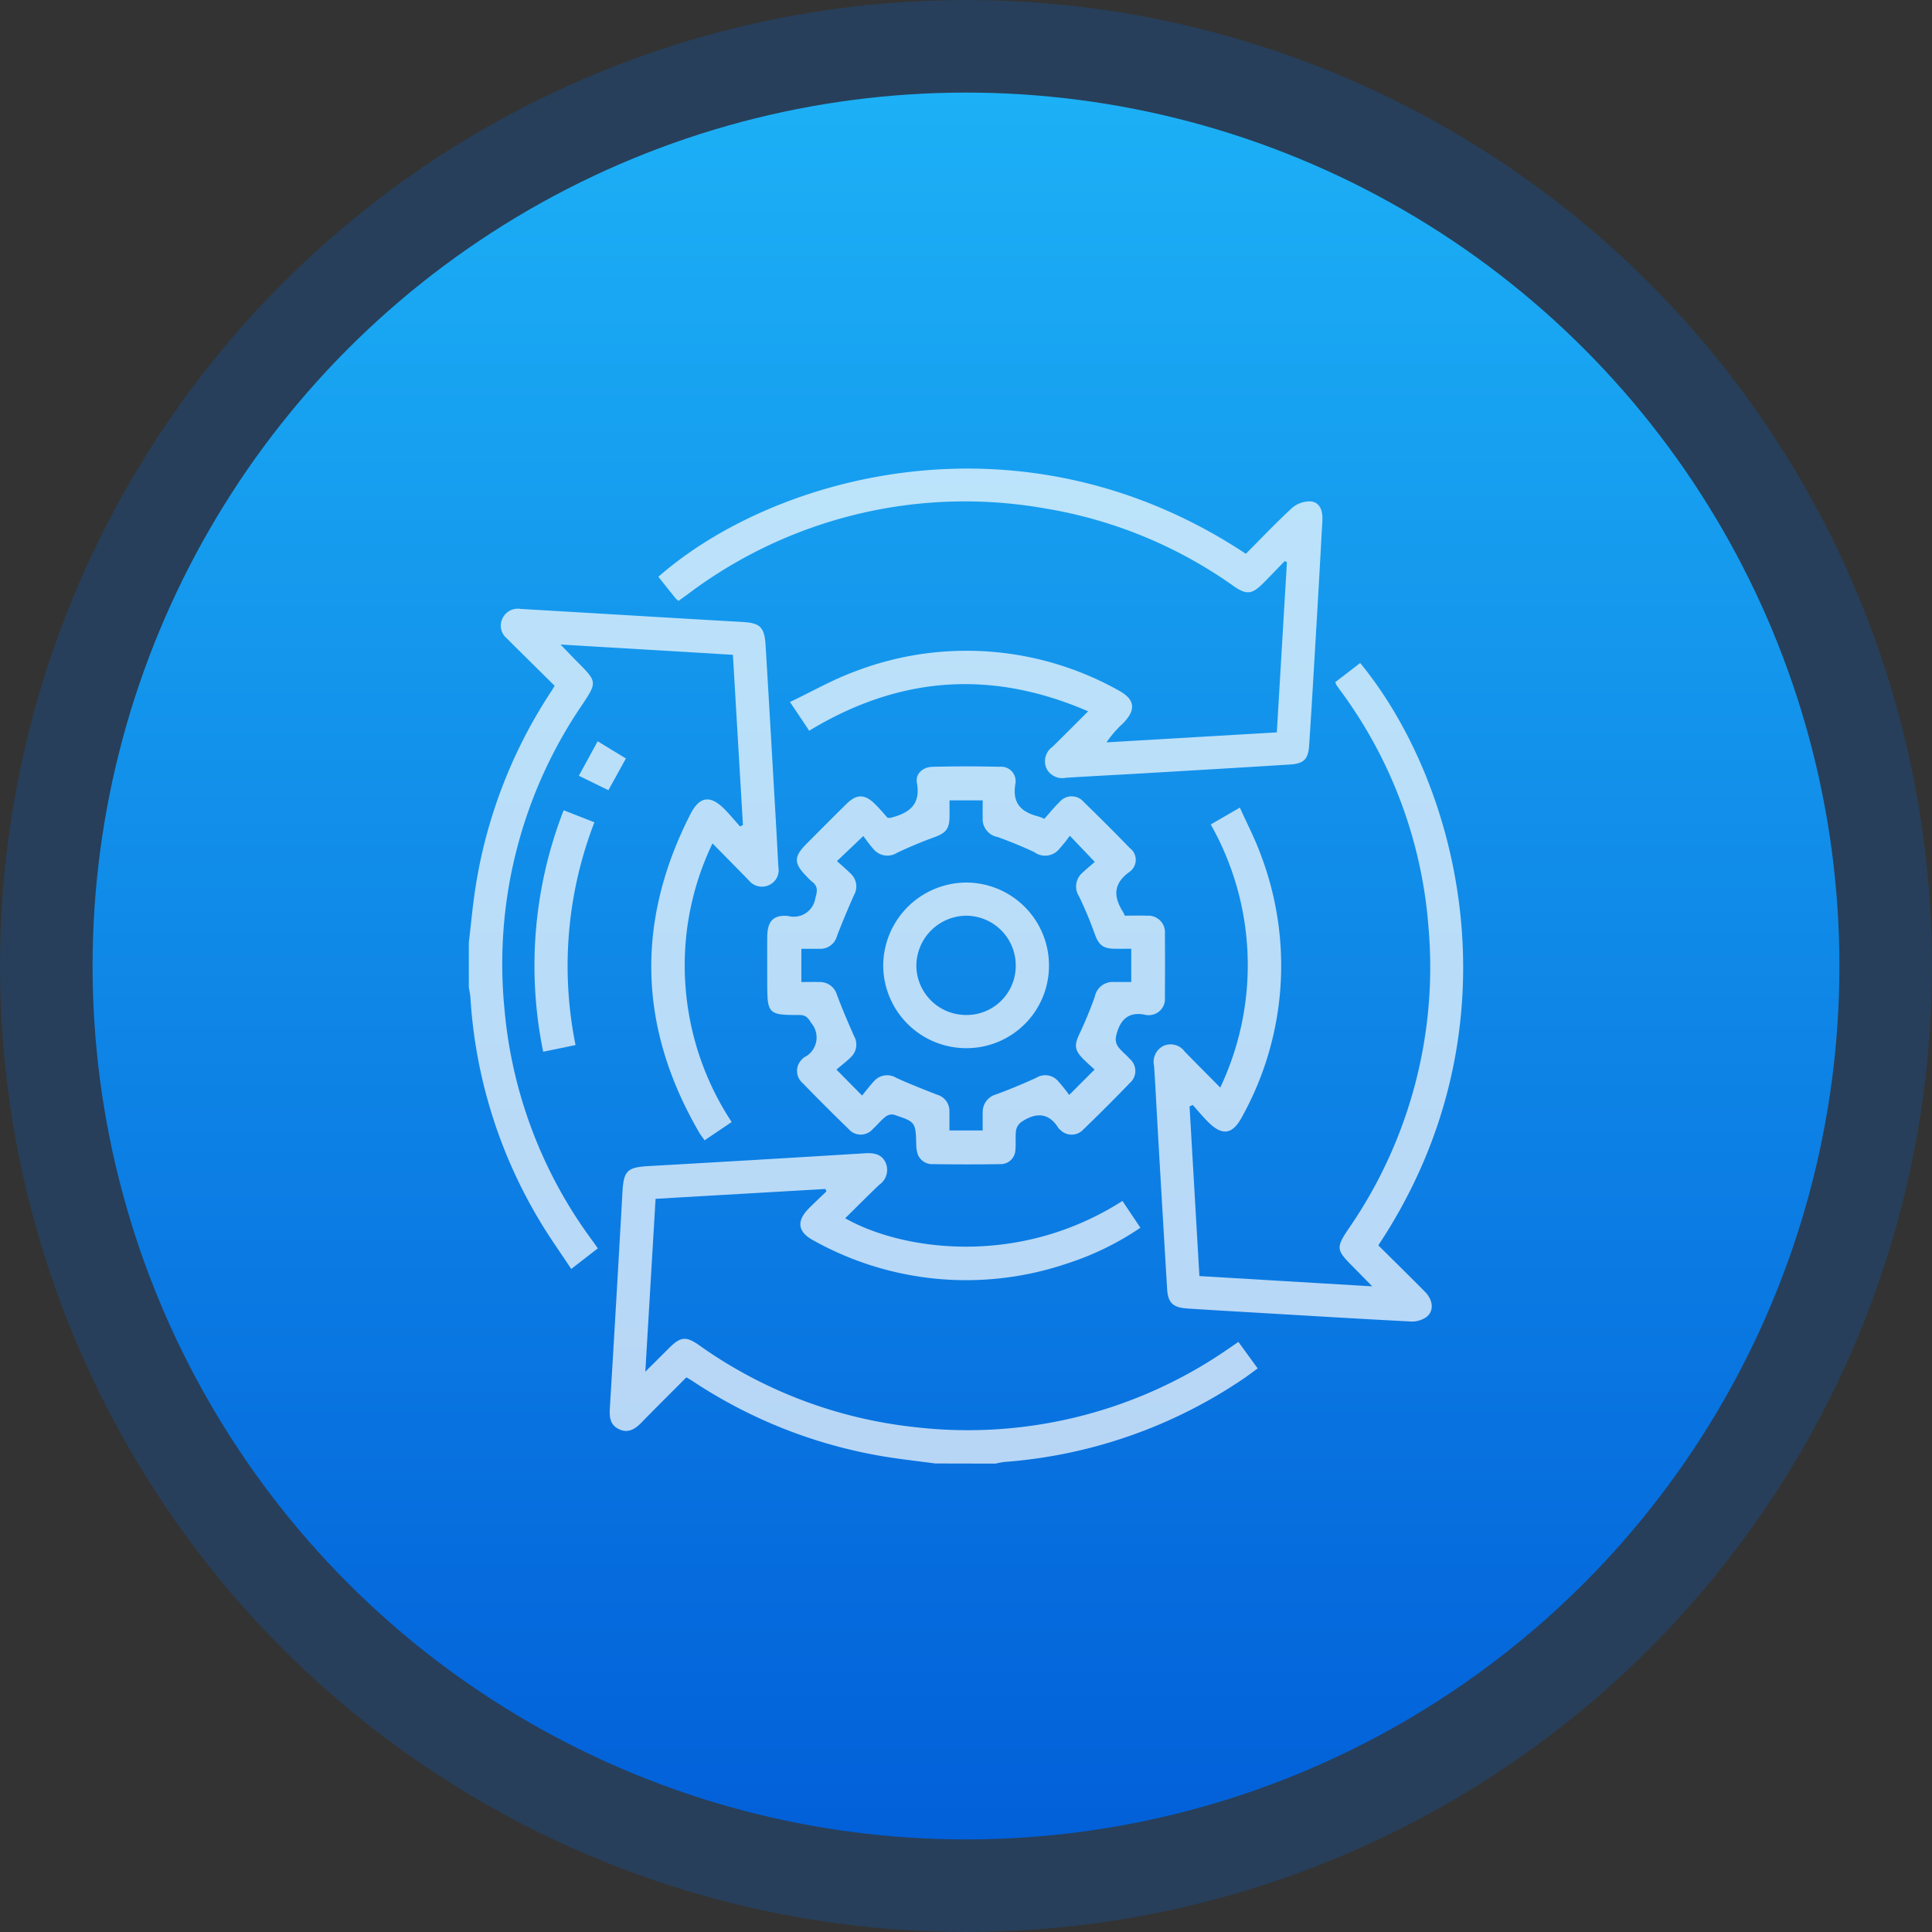 <svg xmlns="http://www.w3.org/2000/svg" xmlns:xlink="http://www.w3.org/1999/xlink" width="196.181" height="196.181" viewBox="0 0 196.181 196.181"><rect x="0" y="0" width="196.181" height="196.181" fill="#333333" stroke="none"/><defs><linearGradient id="a" x1="0.5" x2="0.5" y2="1" gradientUnits="objectBoundingBox"><stop offset="0" stop-color="#1cb0f6"/><stop offset="1" stop-color="#0260d9"/></linearGradient></defs><g transform="translate(-89.41 -11431.406)"><circle cx="98.09" cy="98.09" r="98.09" transform="translate(89.41 11431.406)" fill="#0064d6" opacity="0.24"/><circle cx="88.69" cy="88.69" r="88.69" transform="translate(98.811 11440.807)" fill="url(#a)"/><g transform="translate(908.986 11331.971)" opacity="0.71"><path d="M-771.97,248.445c.229-1.917.394-3.844.7-5.749a50.14,50.14,0,0,1,7.682-19.78c.09-.137.171-.281.332-.547l-4.028-3.986c-.28-.278-.555-.561-.837-.837a1.661,1.661,0,0,1-.451-1.975,1.716,1.716,0,0,1,1.858-1.009q3.4.2,6.8.4c5.22.309,10.439.628,15.66.922,1.846.1,2.3.487,2.418,2.365.367,6.039.709,12.08,1.058,18.121.085,1.477.157,2.955.246,4.433a1.657,1.657,0,0,1-.937,1.794,1.7,1.7,0,0,1-2.058-.459c-1.192-1.221-2.39-2.436-3.7-3.766a28.569,28.569,0,0,0-2.742,14.5,28.854,28.854,0,0,0,4.688,13.791l-2.747,1.856c-.2-.283-.4-.526-.556-.8q-9.261-15.928-.875-32.335c.929-1.811,2.024-1.938,3.464-.478.549.556,1.046,1.164,1.567,1.749l.291-.156c-.336-5.714-.673-11.428-1.017-17.279l-17.509-1.043c.715.737,1.239,1.288,1.775,1.826,1.948,1.953,1.937,2.027.428,4.292a46.7,46.7,0,0,0-7.9,30.8,46.318,46.318,0,0,0,8.912,23.583c.173.237.338.479.576.816l-2.7,2.092c-1.089-1.652-2.191-3.195-3.161-4.816a49.966,49.966,0,0,1-7.075-22.738c-.023-.353-.107-.7-.162-1.052Z" transform="translate(0 -53.296)" fill="#fff"/><path d="M-671.091,508.094c-1.719-.231-3.446-.418-5.156-.7a49.863,49.863,0,0,1-19.474-7.653c-.187-.123-.383-.233-.649-.394-1.523,1.529-3.04,3.027-4.526,4.555-.668.687-1.379,1.17-2.344.7-.919-.452-.959-1.285-.9-2.2q.663-10.927,1.275-21.857c.121-2.168.484-2.526,2.653-2.649q10.98-.621,21.957-1.3c.884-.054,1.675.051,2.1.922a1.828,1.828,0,0,1-.631,2.274c-1.162,1.108-2.293,2.248-3.459,3.4,5.489,3.143,17.357,5.138,28.151-1.756l1.825,2.72a29.266,29.266,0,0,1-7.65,3.7,31.835,31.835,0,0,1-25.554-2.412c-1.615-.868-1.749-1.971-.436-3.283.574-.574,1.169-1.128,1.755-1.69l-.1-.251-17.247,1c-.343,5.78-.682,11.51-1.041,17.554.948-.943,1.7-1.691,2.448-2.436,1.126-1.119,1.693-1.182,3-.263a46.312,46.312,0,0,0,21.86,8.321,46.463,46.463,0,0,0,31.746-7.846c.354-.237.7-.48,1.169-.8l1.959,2.69c-.494.358-.925.692-1.377,1a49.821,49.821,0,0,1-24.371,8.5,7.322,7.322,0,0,0-.86.167Z" transform="translate(-53.506 -260.053)" fill="#fff"/><path d="M-617.105,156.41c-.73.751-1.452,1.511-2.192,2.252-1.133,1.136-1.694,1.194-3,.283a45.953,45.953,0,0,0-19.252-7.9,46.71,46.71,0,0,0-36.16,8.719c-.315.229-.632.456-.946.683a1.815,1.815,0,0,1-.266-.213q-.9-1.113-1.783-2.233c11.659-10.231,36.865-17.425,59.652-2.333,1.555-1.559,3.087-3.178,4.725-4.683a2.733,2.733,0,0,1,1.812-.637c.885.046,1.294.8,1.234,1.921q-.329,6.156-.7,12.309c-.205,3.512-.409,7.024-.643,10.533-.095,1.421-.529,1.864-1.948,1.954-5.053.321-10.109.613-15.164.911-2.527.149-5.056.275-7.583.434a1.787,1.787,0,0,1-1.981-.953,1.8,1.8,0,0,1,.617-2.193c1.176-1.145,2.328-2.316,3.615-3.6-9.854-4.27-19.208-3.564-28.321,1.971l-1.952-2.918c2.264-1.076,4.377-2.294,6.635-3.116a31.608,31.608,0,0,1,26.671,1.907c1.744.925,1.882,2,.487,3.4a10.745,10.745,0,0,0-1.649,1.909l17.29-1.014,1.026-17.288Z" transform="translate(-72.017 0)" fill="#fff"/><path d="M-423.739,242.554l2.518-1.936c10.2,12.431,16.436,37.149,1.84,59.134,1.572,1.561,3.166,3.125,4.737,4.712.852.861.941,1.976.132,2.58a2.542,2.542,0,0,1-1.538.442c-5.155-.264-10.307-.579-15.461-.882-2.429-.143-4.858-.28-7.285-.441-1.45-.1-1.947-.583-2.032-2q-.52-8.663-1.016-17.327c-.1-1.772-.183-3.546-.309-5.317a1.821,1.821,0,0,1,.917-2,1.764,1.764,0,0,1,2.2.562c1.165,1.195,2.344,2.375,3.605,3.65a29.036,29.036,0,0,0-.964-26.717l2.957-1.712c.72,1.606,1.508,3.111,2.087,4.694a31.636,31.636,0,0,1-1.846,26.668c-.984,1.869-2.036,2.009-3.516.509-.527-.534-1.009-1.114-1.511-1.673l-.323.142c.331,5.707.663,11.414,1,17.23L-420,303.915c-.781-.8-1.4-1.434-2.028-2.065-1.64-1.652-1.653-1.883-.333-3.839a46.7,46.7,0,0,0,8.069-30.648,46.292,46.292,0,0,0-8.955-23.966c-.135-.186-.27-.373-.4-.564A1.539,1.539,0,0,1-423.739,242.554Z" transform="translate(-260.238 -73.861)" fill="#fff"/><path d="M-616.1,295.606a2.706,2.706,0,0,0,.315,0c1.821-.479,3.073-1.291,2.66-3.55-.17-.932.6-1.606,1.6-1.631q3.4-.084,6.806,0a1.465,1.465,0,0,1,1.593,1.729c-.35,2.046.666,2.9,2.4,3.333a5.208,5.208,0,0,1,.539.225c.492-.55.984-1.171,1.55-1.714a1.6,1.6,0,0,1,2.454,0q2.373,2.3,4.674,4.675a1.493,1.493,0,0,1-.028,2.421c-1.663,1.2-1.633,2.5-.674,4.047.068.109.117.229.2.4.741,0,1.5-.023,2.249.005a1.689,1.689,0,0,1,1.818,1.868q.029,3.206,0,6.413a1.64,1.64,0,0,1-1.758,1.812.334.334,0,0,1-.1,0c-1.878-.459-2.753.537-3.111,2.2a1.373,1.373,0,0,0,.2.987c.345.473.834.837,1.225,1.281a1.6,1.6,0,0,1,.02,2.387q-2.326,2.417-4.743,4.746a1.619,1.619,0,0,1-2.39.019.644.644,0,0,1-.142-.136c-1.008-1.635-2.324-1.595-3.757-.648a1.386,1.386,0,0,0-.555.852c-.094.645,0,1.315-.068,1.967a1.494,1.494,0,0,1-1.556,1.477c-2.3.039-4.605.031-6.907,0a1.548,1.548,0,0,1-1.532-1.3,3.044,3.044,0,0,1-.072-.683c-.068-2.294-.063-2.307-2.3-3.045a1.06,1.06,0,0,0-.83.22c-.46.367-.835.837-1.274,1.235a1.616,1.616,0,0,1-2.455.02q-2.372-2.3-4.675-4.673a1.628,1.628,0,0,1-.023-2.458.761.761,0,0,1,.138-.14,2.248,2.248,0,0,0,.757-3.5c-.333-.546-.551-.82-1.219-.818-3.161.008-3.252-.107-3.252-3.29,0-1.546-.01-3.092,0-4.637.014-1.577.6-2.274,2.135-2.125a2.211,2.211,0,0,0,2.747-1.8c.238-.786.261-1.259-.388-1.733a4.4,4.4,0,0,1-.491-.485c-1.319-1.332-1.324-2-.015-3.312,1.346-1.352,2.69-2.706,4.049-4.045,1.038-1.023,1.861-1.026,2.893-.006C-616.9,294.674-616.461,295.21-616.1,295.606Zm-5.193,25.569,2.6,2.631c.412-.5.783-1,1.21-1.45a1.763,1.763,0,0,1,2.236-.36c1.364.629,2.768,1.173,4.167,1.723a1.716,1.716,0,0,1,1.258,1.688c0,.647,0,1.294,0,1.945h3.378c0-.665-.011-1.256,0-1.846a1.847,1.847,0,0,1,1.376-1.819c1.378-.512,2.74-1.074,4.075-1.689a1.721,1.721,0,0,1,2.161.294,18.275,18.275,0,0,1,1.171,1.454l2.578-2.579c-.368-.343-.79-.705-1.177-1.1-.88-.9-.889-1.41-.343-2.558.575-1.209,1.08-2.455,1.535-3.715a1.858,1.858,0,0,1,2.008-1.515c.55-.013,1.1,0,1.7,0V308.9c-.617,0-1.169.009-1.72,0-1.177-.022-1.591-.408-1.992-1.515a38.136,38.136,0,0,0-1.59-3.8,1.839,1.839,0,0,1,.344-2.4c.429-.406.889-.78,1.258-1.1l-2.536-2.661a15.566,15.566,0,0,1-1.046,1.309,1.85,1.85,0,0,1-2.562.355c-1.21-.572-2.458-1.074-3.717-1.532a1.856,1.856,0,0,1-1.522-2.007c-.017-.573,0-1.147,0-1.717h-3.372c0,.627.009,1.18,0,1.732-.024,1.179-.4,1.593-1.513,2-1.289.47-2.56,1-3.8,1.585a1.833,1.833,0,0,1-2.4-.361c-.392-.438-.728-.927-1.041-1.331L-621.243,300c.494.449.972.851,1.413,1.29a1.765,1.765,0,0,1,.315,2.167c-.61,1.374-1.194,2.762-1.731,4.166a1.736,1.736,0,0,1-1.765,1.282c-.614,0-1.227,0-1.847,0v3.374c.678,0,1.268-.017,1.856,0a1.8,1.8,0,0,1,1.76,1.307c.528,1.407,1.12,2.792,1.728,4.167a1.755,1.755,0,0,1-.322,2.165C-620.278,320.351-620.775,320.73-621.3,321.175Z" transform="translate(-113.346 -113.127)" fill="#fff"/><path d="M-736.184,335.362l-3.286.678a43.5,43.5,0,0,1,2.078-24.519l3.122,1.222A40.466,40.466,0,0,0-736.184,335.362Z" transform="translate(-24.949 -129.809)" fill="#fff"/><path d="M-715.98,283.272l-3-1.47,1.911-3.5,2.865,1.746Z" transform="translate(-41.817 -103.595)" fill="#fff"/><path d="M-564.088,363.131a8.43,8.43,0,0,1-8.4-8.424,8.472,8.472,0,0,1,8.453-8.393,8.423,8.423,0,0,1,8.38,8.445A8.374,8.374,0,0,1-564.088,363.131Zm.025-3.368a4.989,4.989,0,0,0,5.032-4.981,5.046,5.046,0,0,0-5.035-5.1,5.105,5.105,0,0,0-5.056,5.106A5.047,5.047,0,0,0-564.063,359.762Z" transform="translate(-157.404 -157.262)" fill="#fff"/></g></g></svg>